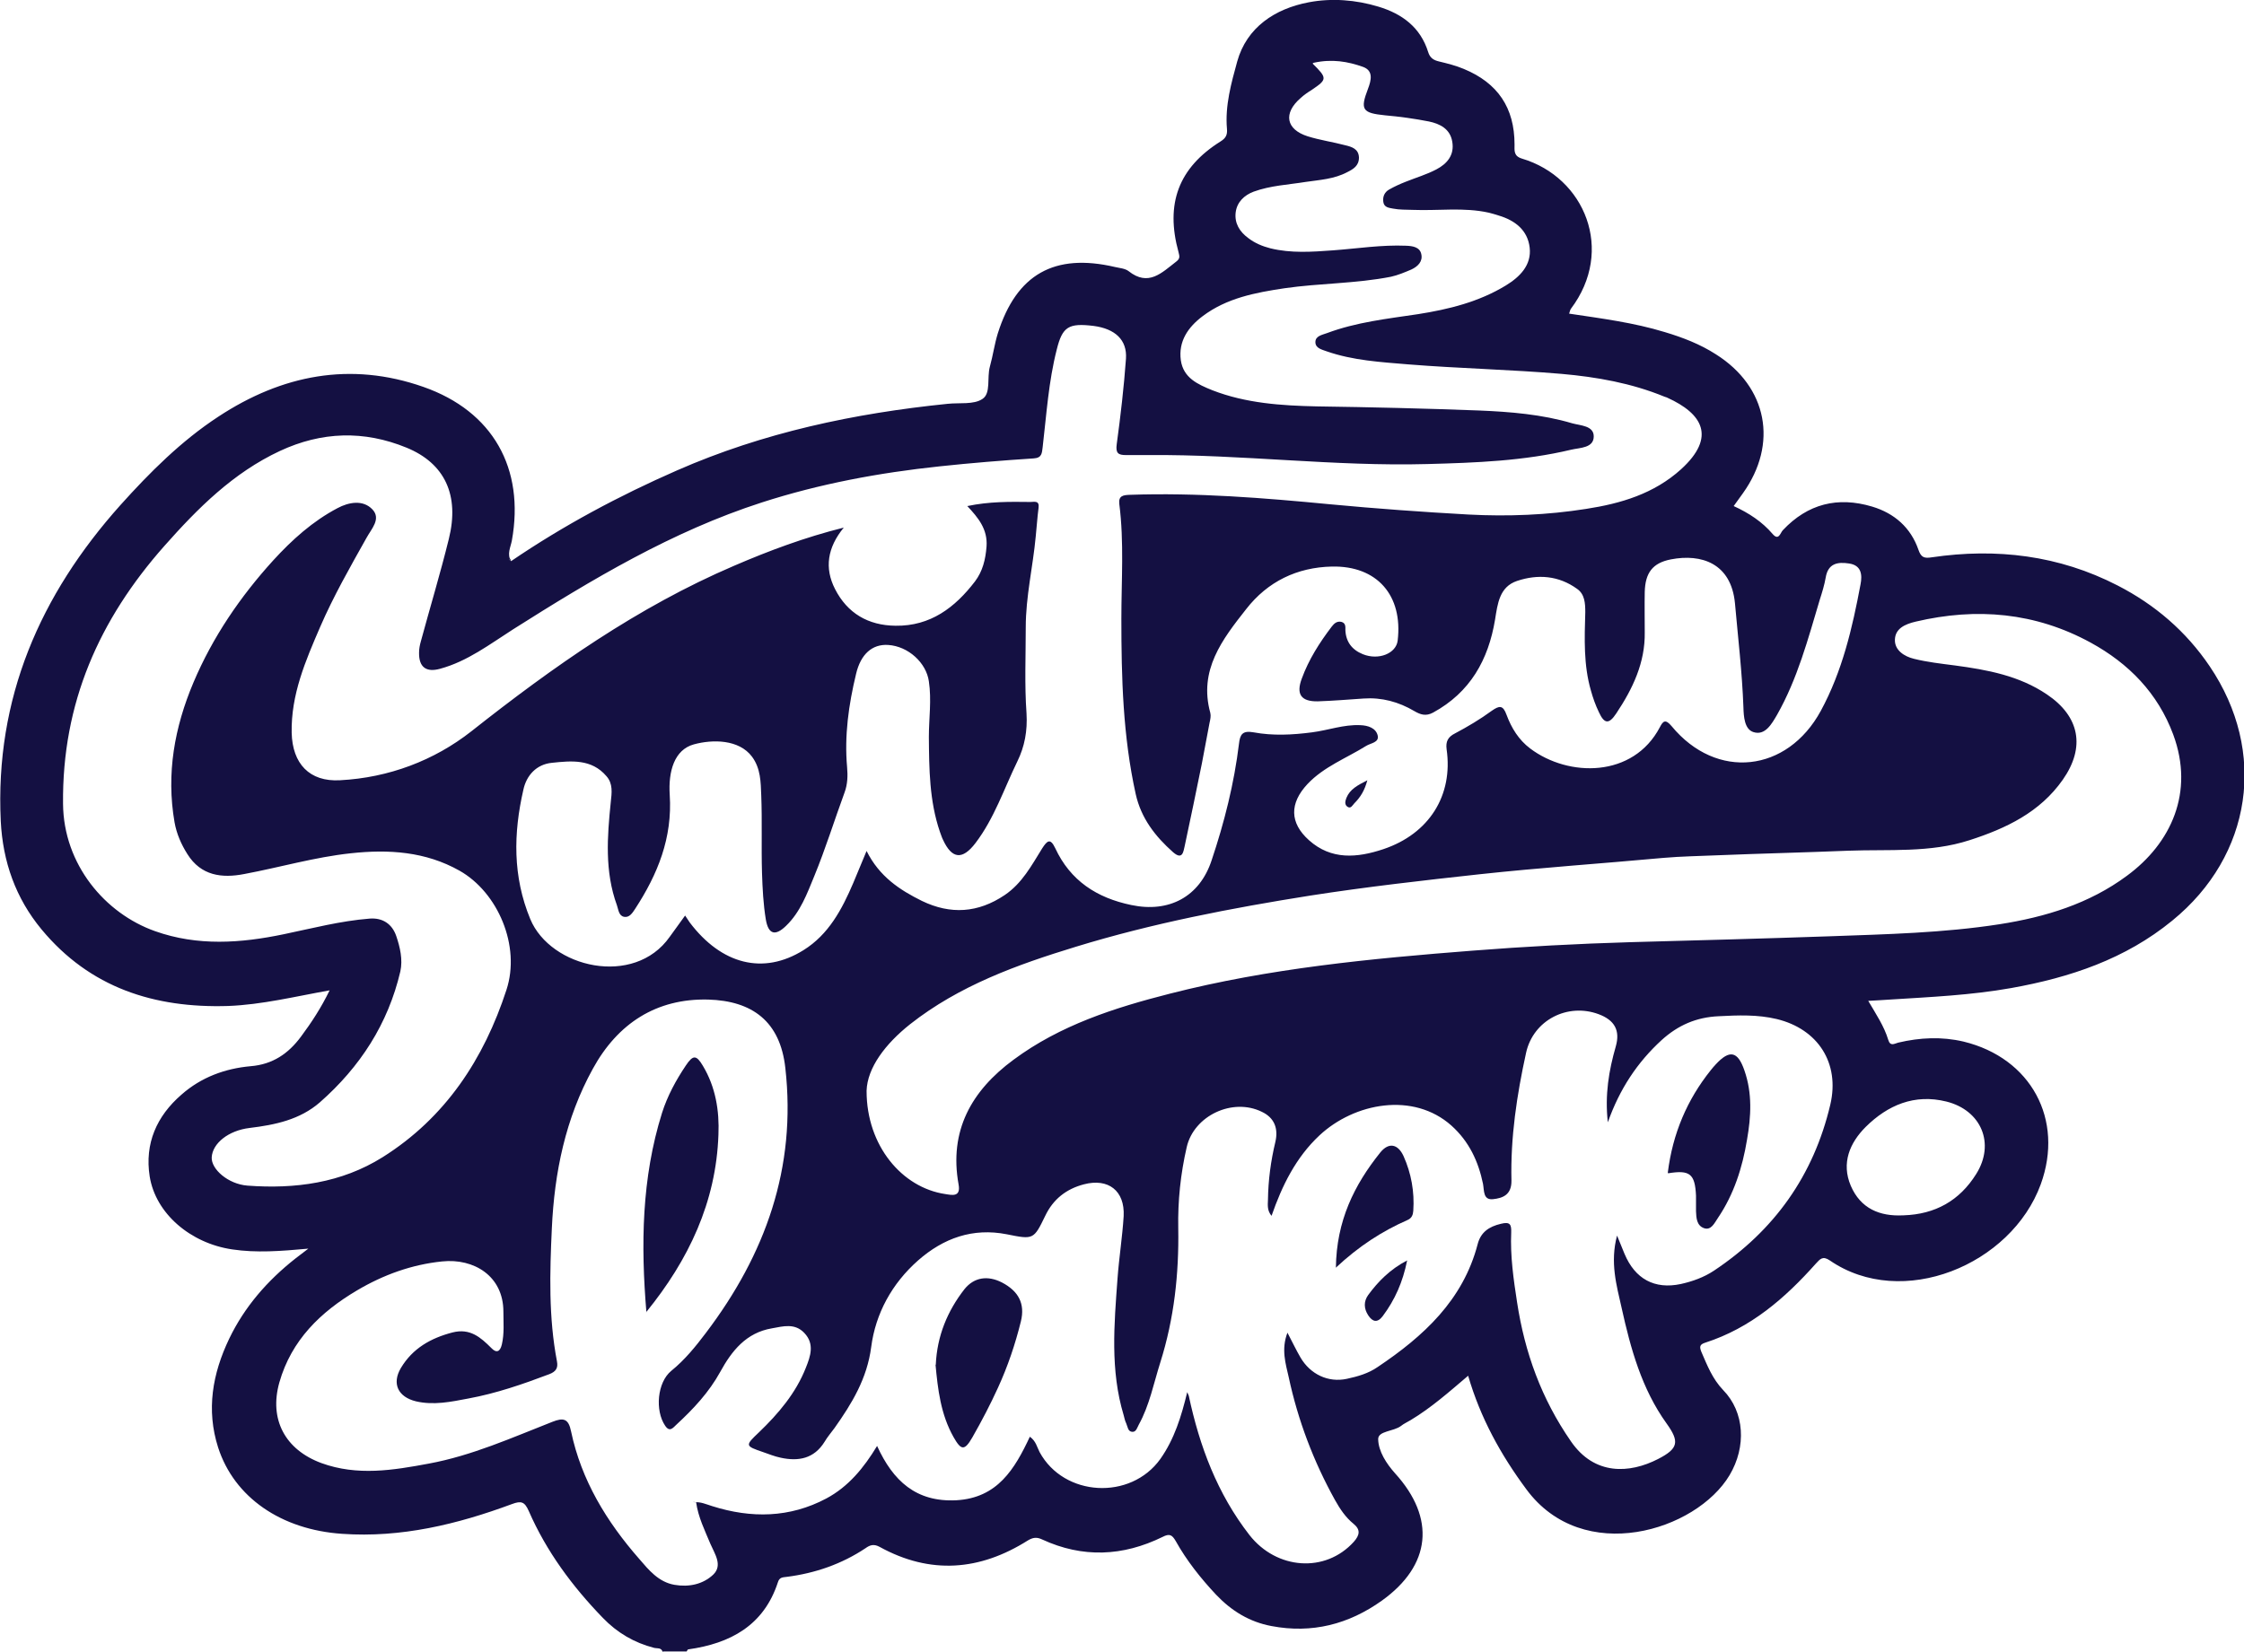<?xml version="1.0" encoding="UTF-8"?> <svg xmlns="http://www.w3.org/2000/svg" id="a" data-name="Layer 1" width="87.55" height="64.46" viewBox="0 0 87.55 64.46"><defs><style> .b { fill: #141042; } </style></defs><path class="b" d="M25.85,64.46c-.05-.17-.22-.12-.33-.15-.78-.2-1.44-.59-2-1.17-1.19-1.23-2.2-2.59-2.89-4.17-.16-.36-.29-.41-.66-.27-2.13,.79-4.32,1.32-6.62,1.16-2.38-.16-4.21-1.42-4.84-3.37-.47-1.47-.22-2.88,.43-4.24,.6-1.25,1.49-2.27,2.58-3.13,.13-.1,.26-.2,.51-.39-1.09,.1-2.03,.17-2.97,.03-1.63-.24-2.99-1.4-3.22-2.85-.2-1.28,.27-2.35,1.24-3.19,.77-.68,1.7-1.02,2.7-1.11,.86-.07,1.47-.49,1.96-1.15,.41-.55,.79-1.13,1.12-1.81-1.35,.24-2.64,.56-3.96,.61-2.88,.09-5.39-.71-7.28-2.99-1.01-1.22-1.51-2.64-1.59-4.22-.23-4.79,1.53-8.83,4.67-12.34,1.15-1.28,2.37-2.5,3.82-3.45,2.48-1.63,5.15-2.16,8-1.16,2.71,.95,3.96,3.18,3.45,6-.05,.26-.2,.53-.03,.8-.01-.03-.02-.06-.03-.09-.02,0-.03,.02-.05,.03,.03,.02,.05,.04,.08,.06,2.04-1.39,4.21-2.55,6.47-3.54,3.37-1.48,6.92-2.23,10.56-2.6,.46-.05,1.02,.04,1.36-.19,.34-.22,.17-.83,.29-1.26,.12-.43,.18-.88,.31-1.3,.73-2.31,2.21-3.14,4.57-2.59,.18,.04,.4,.06,.53,.16,.78,.62,1.3,.06,1.86-.37,.16-.12,.13-.21,.09-.37-.52-1.89,0-3.29,1.64-4.32,.21-.13,.27-.26,.25-.49-.08-.91,.17-1.79,.4-2.63,.37-1.33,1.47-2.06,2.79-2.31,.89-.17,1.83-.1,2.72,.17,.93,.28,1.64,.81,1.94,1.77,.07,.23,.21,.32,.43,.37,.33,.08,.65,.16,.96,.29,1.33,.55,1.98,1.52,1.98,2.95,0,.24-.04,.45,.29,.55,2.45,.73,3.63,3.58,1.91,5.86-.03,.04-.04,.1-.07,.19,1.27,.19,2.52,.35,3.73,.72,.7,.21,1.38,.47,2,.87,2.01,1.27,2.43,3.49,1.05,5.42-.11,.15-.22,.3-.36,.5,.59,.27,1.11,.61,1.52,1.09,.24,.28,.3-.05,.4-.15,.97-1.03,2.14-1.32,3.48-.92,.87,.26,1.51,.82,1.81,1.69,.1,.29,.22,.34,.52,.29,2.52-.37,4.96-.08,7.25,1.1,1.46,.75,2.67,1.79,3.59,3.15,2.26,3.34,1.66,7.39-1.46,9.93-1.83,1.5-3.99,2.22-6.28,2.63-1.57,.28-3.16,.35-4.74,.45-.26,.02-.51,.03-.84,.05,.31,.53,.62,.99,.78,1.52,.08,.27,.24,.15,.39,.11,.85-.2,1.7-.24,2.55-.04,2.63,.64,3.93,3.04,3.01,5.57-1.15,3.15-5.41,4.91-8.23,2.97-.28-.19-.38-.05-.54,.12-1.21,1.36-2.55,2.52-4.32,3.09-.22,.07-.23,.16-.15,.36,.23,.53,.43,1.05,.85,1.49,.84,.86,.91,2.21,.25,3.32-1.3,2.18-5.72,3.55-7.93,.55-1-1.35-1.79-2.78-2.27-4.43-.74,.63-1.44,1.25-2.24,1.73-.13,.08-.27,.14-.38,.23-.29,.22-.9,.19-.89,.52,.01,.47,.32,.95,.66,1.33,1.59,1.75,1.41,3.59-.52,4.97-1.29,.92-2.72,1.29-4.3,.99-.86-.16-1.56-.59-2.16-1.22-.6-.64-1.15-1.33-1.58-2.1-.14-.24-.24-.3-.51-.16-1.55,.76-3.12,.83-4.7,.1-.21-.1-.36-.08-.56,.04-1.87,1.18-3.8,1.34-5.78,.25-.22-.12-.37-.08-.55,.05-.93,.62-1.97,.98-3.08,1.12-.15,.02-.28,.01-.34,.21-.55,1.69-1.86,2.39-3.5,2.62-.02,0-.04,.05-.06,.08h-.9Zm1.23-5.83c.25-.03,.48,.08,.71,.15,1.52,.48,3.02,.46,4.45-.3,.86-.46,1.46-1.19,1.98-2.05,.62,1.36,1.52,2.2,3.09,2.12,1.61-.09,2.28-1.22,2.87-2.48,.24,.17,.28,.41,.38,.6,.95,1.75,3.55,1.89,4.71,.27,.55-.78,.82-1.66,1.05-2.61,.03,.08,.05,.11,.06,.14,.42,1.97,1.11,3.82,2.37,5.44,1.06,1.35,2.96,1.49,4.07,.26,.23-.26,.27-.47-.01-.7-.31-.25-.53-.58-.72-.92-.84-1.51-1.45-3.12-1.81-4.8-.12-.53-.3-1.09-.05-1.74,.2,.38,.34,.68,.51,.97,.38,.65,1.08,.99,1.81,.83,.42-.09,.84-.21,1.2-.46,1.79-1.2,3.33-2.61,3.9-4.79,.12-.47,.44-.69,.91-.8,.36-.09,.41,.03,.4,.34-.04,.92,.09,1.82,.23,2.73,.3,1.96,.95,3.76,2.1,5.42,.92,1.34,2.29,1.26,3.4,.69,.8-.41,.84-.68,.33-1.39-.97-1.35-1.4-2.92-1.75-4.5-.2-.89-.46-1.78-.18-2.83,.13,.31,.21,.51,.29,.71,.41,.98,1.17,1.4,2.2,1.18,.45-.1,.9-.26,1.29-.52,2.36-1.57,3.89-3.72,4.54-6.48,.38-1.62-.48-2.95-2.09-3.34-.75-.18-1.51-.15-2.27-.11-.87,.04-1.58,.35-2.22,.93-.95,.87-1.64,1.91-2.1,3.21-.12-1.08,.04-2.02,.31-2.96,.18-.63-.05-1.03-.67-1.26-1.21-.45-2.55,.23-2.83,1.51-.36,1.64-.61,3.3-.57,4.98,.01,.57-.35,.69-.72,.73-.39,.04-.34-.33-.39-.6-.18-.87-.54-1.65-1.23-2.27-1.49-1.33-3.79-.89-5.15,.38-.92,.86-1.46,1.96-1.87,3.14-.17-.2-.15-.41-.14-.62,.01-.77,.11-1.52,.29-2.27,.12-.52-.04-.94-.53-1.17-1.14-.56-2.65,.15-2.93,1.38-.24,1.04-.35,2.1-.33,3.16,.03,1.79-.16,3.53-.7,5.24-.26,.82-.42,1.67-.84,2.43-.06,.11-.1,.28-.24,.28-.19,0-.19-.2-.25-.33-.05-.1-.07-.21-.1-.32-.53-1.76-.37-3.55-.24-5.33,.06-.82,.19-1.63,.24-2.44,.05-.99-.6-1.49-1.55-1.24-.69,.18-1.2,.58-1.51,1.23-.45,.93-.46,.93-1.5,.72-1.33-.26-2.47,.15-3.46,1.02-1.02,.9-1.66,2.07-1.83,3.38-.16,1.23-.75,2.2-1.43,3.16-.13,.18-.28,.35-.39,.54-.41,.66-1.02,.77-1.71,.62-.24-.05-.46-.14-.69-.22-.7-.24-.71-.25-.16-.77,.76-.73,1.44-1.53,1.83-2.52,.18-.45,.35-.93-.06-1.36-.37-.39-.82-.26-1.26-.18-1.01,.17-1.57,.88-2.02,1.7-.44,.8-1.05,1.45-1.71,2.06-.13,.12-.26,.31-.44,.04-.4-.59-.31-1.69,.24-2.14,.53-.43,.95-.95,1.35-1.48,2.32-3.06,3.54-6.44,3.1-10.34-.2-1.82-1.29-2.62-3.01-2.67-2.02-.05-3.53,.93-4.5,2.7-1.07,1.94-1.5,4.05-1.6,6.23-.08,1.73-.13,3.47,.2,5.19,.05,.26-.04,.4-.3,.5-1.03,.39-2.07,.75-3.16,.95-.68,.13-1.35,.27-2.04,.11-.7-.17-.95-.69-.59-1.3,.46-.77,1.17-1.17,2.02-1.39,.68-.17,1.09,.19,1.51,.61,.19,.2,.34,.16,.41-.14,.1-.43,.06-.86,.06-1.28,0-1.39-1.15-2.09-2.39-1.96-1.18,.12-2.29,.52-3.32,1.13-1.42,.84-2.56,1.94-3.03,3.59-.41,1.45,.23,2.63,1.64,3.15,1.4,.51,2.8,.28,4.19,.02,1.68-.31,3.24-1.01,4.82-1.63,.43-.17,.63-.13,.73,.37,.4,1.91,1.39,3.53,2.66,4.98,.37,.43,.75,.9,1.37,1.01,.57,.1,1.12-.02,1.52-.4,.37-.36,.06-.8-.11-1.19-.22-.53-.48-1.05-.56-1.63h0ZM51.21,2.48c.58,.57,.57,.62-.02,1.02-.16,.1-.31,.2-.45,.33-.68,.59-.57,1.22,.28,1.49,.48,.15,.98,.22,1.47,.35,.25,.06,.52,.14,.53,.48,0,.32-.22,.45-.46,.57-.51,.27-1.07,.3-1.62,.38-.68,.11-1.37,.14-2.03,.38-.37,.14-.65,.41-.7,.81-.05,.42,.15,.75,.49,1,.26,.2,.55,.32,.86,.4,.81,.2,1.63,.14,2.45,.08,.95-.07,1.89-.22,2.85-.18,.25,.01,.53,.05,.59,.32,.07,.29-.13,.49-.39,.61-.26,.11-.52,.22-.79,.28-1.37,.27-2.78,.25-4.16,.45-1.13,.17-2.25,.38-3.19,1.09-.57,.43-.95,.98-.85,1.72,.1,.69,.66,.94,1.23,1.17,1.31,.51,2.7,.6,4.07,.63,2.11,.03,4.22,.08,6.33,.16,1.22,.05,2.46,.15,3.64,.5,.32,.09,.84,.09,.84,.51,0,.46-.54,.44-.88,.52-1.84,.44-3.72,.51-5.61,.56-3.63,.1-7.23-.38-10.86-.35-.3,0-.6,0-.9,0-.3,0-.41-.07-.36-.43,.15-1.1,.28-2.22,.36-3.33,.05-.74-.43-1.17-1.26-1.28-.98-.12-1.22,.03-1.44,.92-.32,1.25-.4,2.53-.55,3.81-.03,.24-.03,.42-.35,.44-1.23,.08-2.45,.18-3.67,.31-2.36,.25-4.68,.68-6.94,1.41-3.5,1.13-6.62,3-9.7,4.95-.91,.58-1.78,1.25-2.85,1.54-.54,.15-.83-.06-.82-.63,0-.15,.03-.3,.07-.44,.36-1.33,.76-2.65,1.09-3.99,.43-1.72-.16-2.96-1.65-3.57-1.66-.68-3.31-.63-4.94,.13-1.82,.85-3.2,2.23-4.51,3.71-2.54,2.87-3.99,6.13-3.95,10.06,.02,2.37,1.64,4.28,3.59,4.97,1.66,.59,3.34,.47,5.02,.12,1.11-.23,2.21-.52,3.35-.61,.51-.04,.88,.21,1.04,.68,.15,.44,.26,.92,.16,1.38-.48,2.05-1.57,3.73-3.14,5.11-.78,.68-1.75,.88-2.74,1-.83,.1-1.45,.6-1.48,1.15-.02,.46,.64,1.04,1.39,1.1,1.86,.14,3.67-.1,5.28-1.11,2.45-1.54,3.95-3.83,4.83-6.53,.56-1.71-.33-3.8-1.83-4.65-1.33-.75-2.77-.84-4.24-.68-1.41,.15-2.77,.55-4.16,.81-.87,.17-1.69,.07-2.22-.78-.24-.38-.42-.79-.5-1.24-.33-1.9,0-3.71,.74-5.46,.75-1.77,1.82-3.34,3.11-4.76,.73-.8,1.54-1.53,2.51-2.04,.43-.23,.99-.34,1.36,.05,.35,.37-.04,.76-.23,1.11-.64,1.14-1.29,2.28-1.81,3.48-.57,1.32-1.14,2.64-1.11,4.13,.03,1.2,.69,1.92,1.89,1.85,1.9-.1,3.67-.77,5.12-1.91,3.19-2.52,6.49-4.85,10.25-6.46,1.37-.59,2.76-1.11,4.28-1.49-.64,.78-.76,1.58-.34,2.4,.48,.94,1.29,1.42,2.36,1.43,1.36,.02,2.32-.71,3.1-1.73,.3-.4,.41-.85,.45-1.36,.05-.68-.33-1.13-.75-1.58,.85-.18,1.66-.17,2.46-.16,.15,0,.36-.07,.32,.23-.05,.37-.07,.74-.11,1.11-.11,1.19-.39,2.35-.39,3.55,0,1.12-.05,2.25,.03,3.36,.04,.68-.07,1.29-.36,1.88-.52,1.07-.9,2.22-1.63,3.18-.51,.67-.92,.63-1.27-.13-.05-.1-.08-.21-.12-.31-.41-1.2-.42-2.45-.43-3.7,0-.72,.11-1.44,0-2.17-.1-.72-.8-1.37-1.59-1.42-.62-.04-1.07,.36-1.25,1.13-.29,1.2-.46,2.41-.35,3.64,.03,.33,.02,.67-.1,.99-.4,1.09-.74,2.19-1.18,3.26-.28,.68-.54,1.4-1.1,1.94-.42,.41-.69,.34-.79-.24-.1-.6-.13-1.22-.15-1.83-.03-1.01,.01-2.02-.03-3.03-.02-.51-.02-1.04-.36-1.5-.51-.68-1.54-.68-2.27-.48-.76,.21-1,1.05-.94,1.97,.11,1.68-.47,3.1-1.35,4.45-.1,.15-.22,.35-.43,.31-.21-.04-.22-.28-.28-.45-.48-1.32-.38-2.67-.24-4.03,.04-.36,.09-.72-.17-1.01-.58-.68-1.37-.6-2.13-.52-.6,.06-.99,.49-1.11,1.05-.39,1.7-.42,3.38,.27,5.05,.79,1.9,4.05,2.67,5.44,.69,.19-.27,.39-.53,.6-.83,.08,.12,.13,.19,.18,.27,1.24,1.64,2.87,2.06,4.44,1.08,.98-.61,1.5-1.59,1.94-2.62,.16-.38,.32-.77,.52-1.25,.5,1,1.29,1.52,2.16,1.95,1.12,.54,2.19,.47,3.23-.23,.68-.46,1.05-1.16,1.46-1.82,.2-.31,.32-.41,.51-.01,.59,1.27,1.62,1.94,2.97,2.22,1.47,.31,2.66-.32,3.13-1.74,.5-1.49,.88-3,1.07-4.56,.04-.35,.13-.52,.57-.44,.75,.14,1.52,.1,2.28,0,.63-.08,1.23-.31,1.88-.28,.3,.01,.61,.11,.68,.4,.07,.28-.28,.3-.45,.41-.77,.48-1.65,.81-2.29,1.49-.7,.75-.7,1.51,.06,2.19,.87,.78,1.88,.69,2.9,.35,1.79-.6,2.73-2.1,2.47-3.9-.04-.3,.05-.48,.33-.62,.49-.26,.98-.55,1.43-.88,.3-.21,.44-.23,.58,.16,.19,.51,.47,.97,.92,1.31,1.5,1.13,4.02,1.15,5.06-.83,.12-.23,.21-.34,.46-.04,1.75,2.12,4.51,1.81,5.82-.6,.84-1.55,1.23-3.23,1.55-4.94,.07-.36,.04-.74-.45-.81-.45-.07-.82,0-.91,.55-.05,.29-.14,.58-.23,.86-.46,1.54-.87,3.09-1.67,4.5-.2,.34-.46,.82-.92,.67-.35-.11-.38-.61-.39-.97-.05-1.36-.21-2.71-.33-4.06-.15-1.56-1.31-1.94-2.5-1.71-.72,.14-1,.53-1.02,1.27-.01,.52,0,1.05,0,1.57,.02,1.19-.47,2.21-1.11,3.17-.29,.44-.47,.41-.68-.05-.13-.27-.23-.55-.31-.84-.29-1-.25-2.03-.22-3.06,0-.35-.02-.7-.32-.91-.72-.52-1.53-.58-2.34-.31-.69,.23-.76,.89-.86,1.51-.26,1.57-.97,2.84-2.42,3.63-.28,.15-.49,.08-.73-.06-.61-.36-1.27-.54-1.98-.49-.59,.04-1.19,.09-1.79,.11-.65,.01-.85-.28-.62-.89,.27-.74,.69-1.4,1.17-2.03,.1-.13,.21-.22,.38-.18,.17,.05,.15,.2,.15,.32,.02,.46,.26,.77,.68,.94,.62,.25,1.3-.03,1.36-.53,.21-1.76-.8-2.93-2.57-2.89-1.35,.03-2.5,.58-3.34,1.66-.93,1.18-1.86,2.38-1.4,4.05,.03,.12,0,.26-.03,.39-.1,.53-.2,1.06-.3,1.59-.22,1.08-.44,2.15-.67,3.22-.05,.21-.08,.56-.45,.24-.7-.62-1.25-1.33-1.46-2.27-.5-2.26-.56-4.54-.56-6.84,0-1.49,.11-2.99-.08-4.48-.04-.33,.16-.35,.41-.36,2.62-.09,5.22,.12,7.82,.37,1.8,.17,3.6,.3,5.4,.4,1.53,.08,3.06,.02,4.58-.22,1.36-.21,2.65-.59,3.71-1.55,1.38-1.26,.83-2.17-.54-2.79-.03-.02-.07-.02-.11-.04-1.29-.53-2.65-.77-4.02-.89-1.99-.17-3.98-.21-5.97-.37-1.07-.09-2.16-.15-3.19-.51-.19-.07-.44-.12-.44-.36,0-.24,.26-.28,.45-.35,1.15-.43,2.35-.56,3.55-.74,1.21-.19,2.38-.48,3.43-1.12,.54-.33,1.01-.79,.93-1.48-.08-.68-.57-1.06-1.21-1.25-.13-.04-.25-.08-.38-.11-.98-.22-1.97-.07-2.96-.11-.26-.01-.53,0-.78-.05-.15-.03-.35-.04-.38-.26-.03-.21,.05-.38,.22-.48,.21-.12,.43-.22,.66-.31,.4-.16,.81-.28,1.19-.48,.42-.22,.71-.56,.62-1.08-.08-.5-.48-.7-.91-.79-.56-.11-1.14-.19-1.71-.24-.89-.09-.98-.22-.67-1.03,.13-.34,.22-.71-.19-.86-.59-.21-1.21-.32-1.93-.16Zm-17.4,40.1c0,2.13,1.38,3.77,3.07,4.02,.26,.04,.61,.13,.52-.37-.38-2.1,.5-3.66,2.14-4.87,1.82-1.35,3.94-2.03,6.1-2.58,3.87-.99,7.84-1.37,11.82-1.68,2.04-.16,4.09-.27,6.14-.33,2.59-.07,5.19-.14,7.78-.23,2.22-.08,4.44-.13,6.63-.47,1.79-.28,3.5-.8,4.97-1.89,1.73-1.27,2.64-3.26,1.81-5.51-.6-1.62-1.74-2.78-3.22-3.59-2.16-1.18-4.45-1.38-6.83-.82-.42,.1-.8,.27-.81,.71-.01,.41,.37,.65,.74,.74,.52,.13,1.06,.19,1.6,.26,1.27,.17,2.51,.4,3.59,1.13,1.28,.86,1.51,2.06,.62,3.33-.89,1.27-2.21,1.9-3.64,2.36-1.54,.5-3.15,.35-4.72,.41-1.72,.07-3.43,.11-5.15,.18-.69,.03-1.38,.04-2.07,.1-2.39,.22-4.79,.38-7.18,.64-2.2,.24-4.4,.49-6.59,.83-3.09,.49-6.16,1.08-9.16,2-2.29,.7-4.54,1.51-6.46,3.02-.97,.77-1.67,1.7-1.7,2.6Zm40.46,4.85c1.23-.04,2.18-.57,2.83-1.61,.75-1.19,.2-2.49-1.16-2.83-1.25-.31-2.29,.14-3.15,.99-.62,.62-.96,1.41-.58,2.3,.38,.88,1.12,1.2,2.05,1.15Z"></path><path class="b" d="M19.93,21.9s-.05-.04-.08-.06c.02,0,.03-.02,.05-.03,.01,.03,.02,.06,.03,.09,0,0,0,0,0,0Z"></path><path class="b" d="M53.35,30.44c-.11,.42-.28,.68-.51,.91-.07,.07-.13,.22-.26,.14-.13-.08-.1-.22-.05-.35,.14-.34,.43-.49,.82-.69Z"></path><path class="b" d="M25.22,51.22c-.22-2.63-.19-5.24,.61-7.79,.21-.66,.54-1.27,.93-1.85,.28-.42,.41-.41,.66,.01,.5,.83,.65,1.76,.61,2.69-.09,2.63-1.16,4.89-2.82,6.93Z"></path><path class="b" d="M36.51,53.26c.05-1.12,.45-2.09,1.12-2.95,.38-.47,.91-.54,1.46-.26,.65,.34,.91,.83,.74,1.52-.22,.89-.51,1.75-.89,2.58-.3,.66-.64,1.31-1,1.94-.31,.54-.44,.52-.74-.01-.5-.89-.61-1.86-.7-2.82Z"></path><path class="b" d="M65.07,45.76c.19-1.52,.75-2.84,1.68-4,.06-.07,.12-.15,.18-.21,.55-.6,.87-.53,1.13,.23,.31,.89,.26,1.79,.1,2.7-.18,1.09-.51,2.13-1.14,3.06-.13,.19-.26,.49-.54,.39-.28-.1-.3-.39-.31-.66,0-.2,0-.41,0-.61-.04-.85-.24-1.01-1.09-.87Z"></path><path class="b" d="M52.12,49.48c.02-1.84,.72-3.24,1.73-4.5,.33-.41,.69-.34,.91,.14,.3,.67,.43,1.39,.38,2.13-.01,.16-.06,.29-.22,.36-1,.44-1.9,1.02-2.81,1.87Z"></path><path class="b" d="M54.9,49.19c-.17,.85-.48,1.54-.95,2.17-.21,.28-.4,.23-.57-.03-.17-.26-.18-.54,0-.79,.39-.53,.85-1,1.52-1.35Z"></path><path class="b" d="M27.09,58.62l-.04-.02s.02,.02,.04,.03c0,0,0,0,0,0Z"></path></svg> 